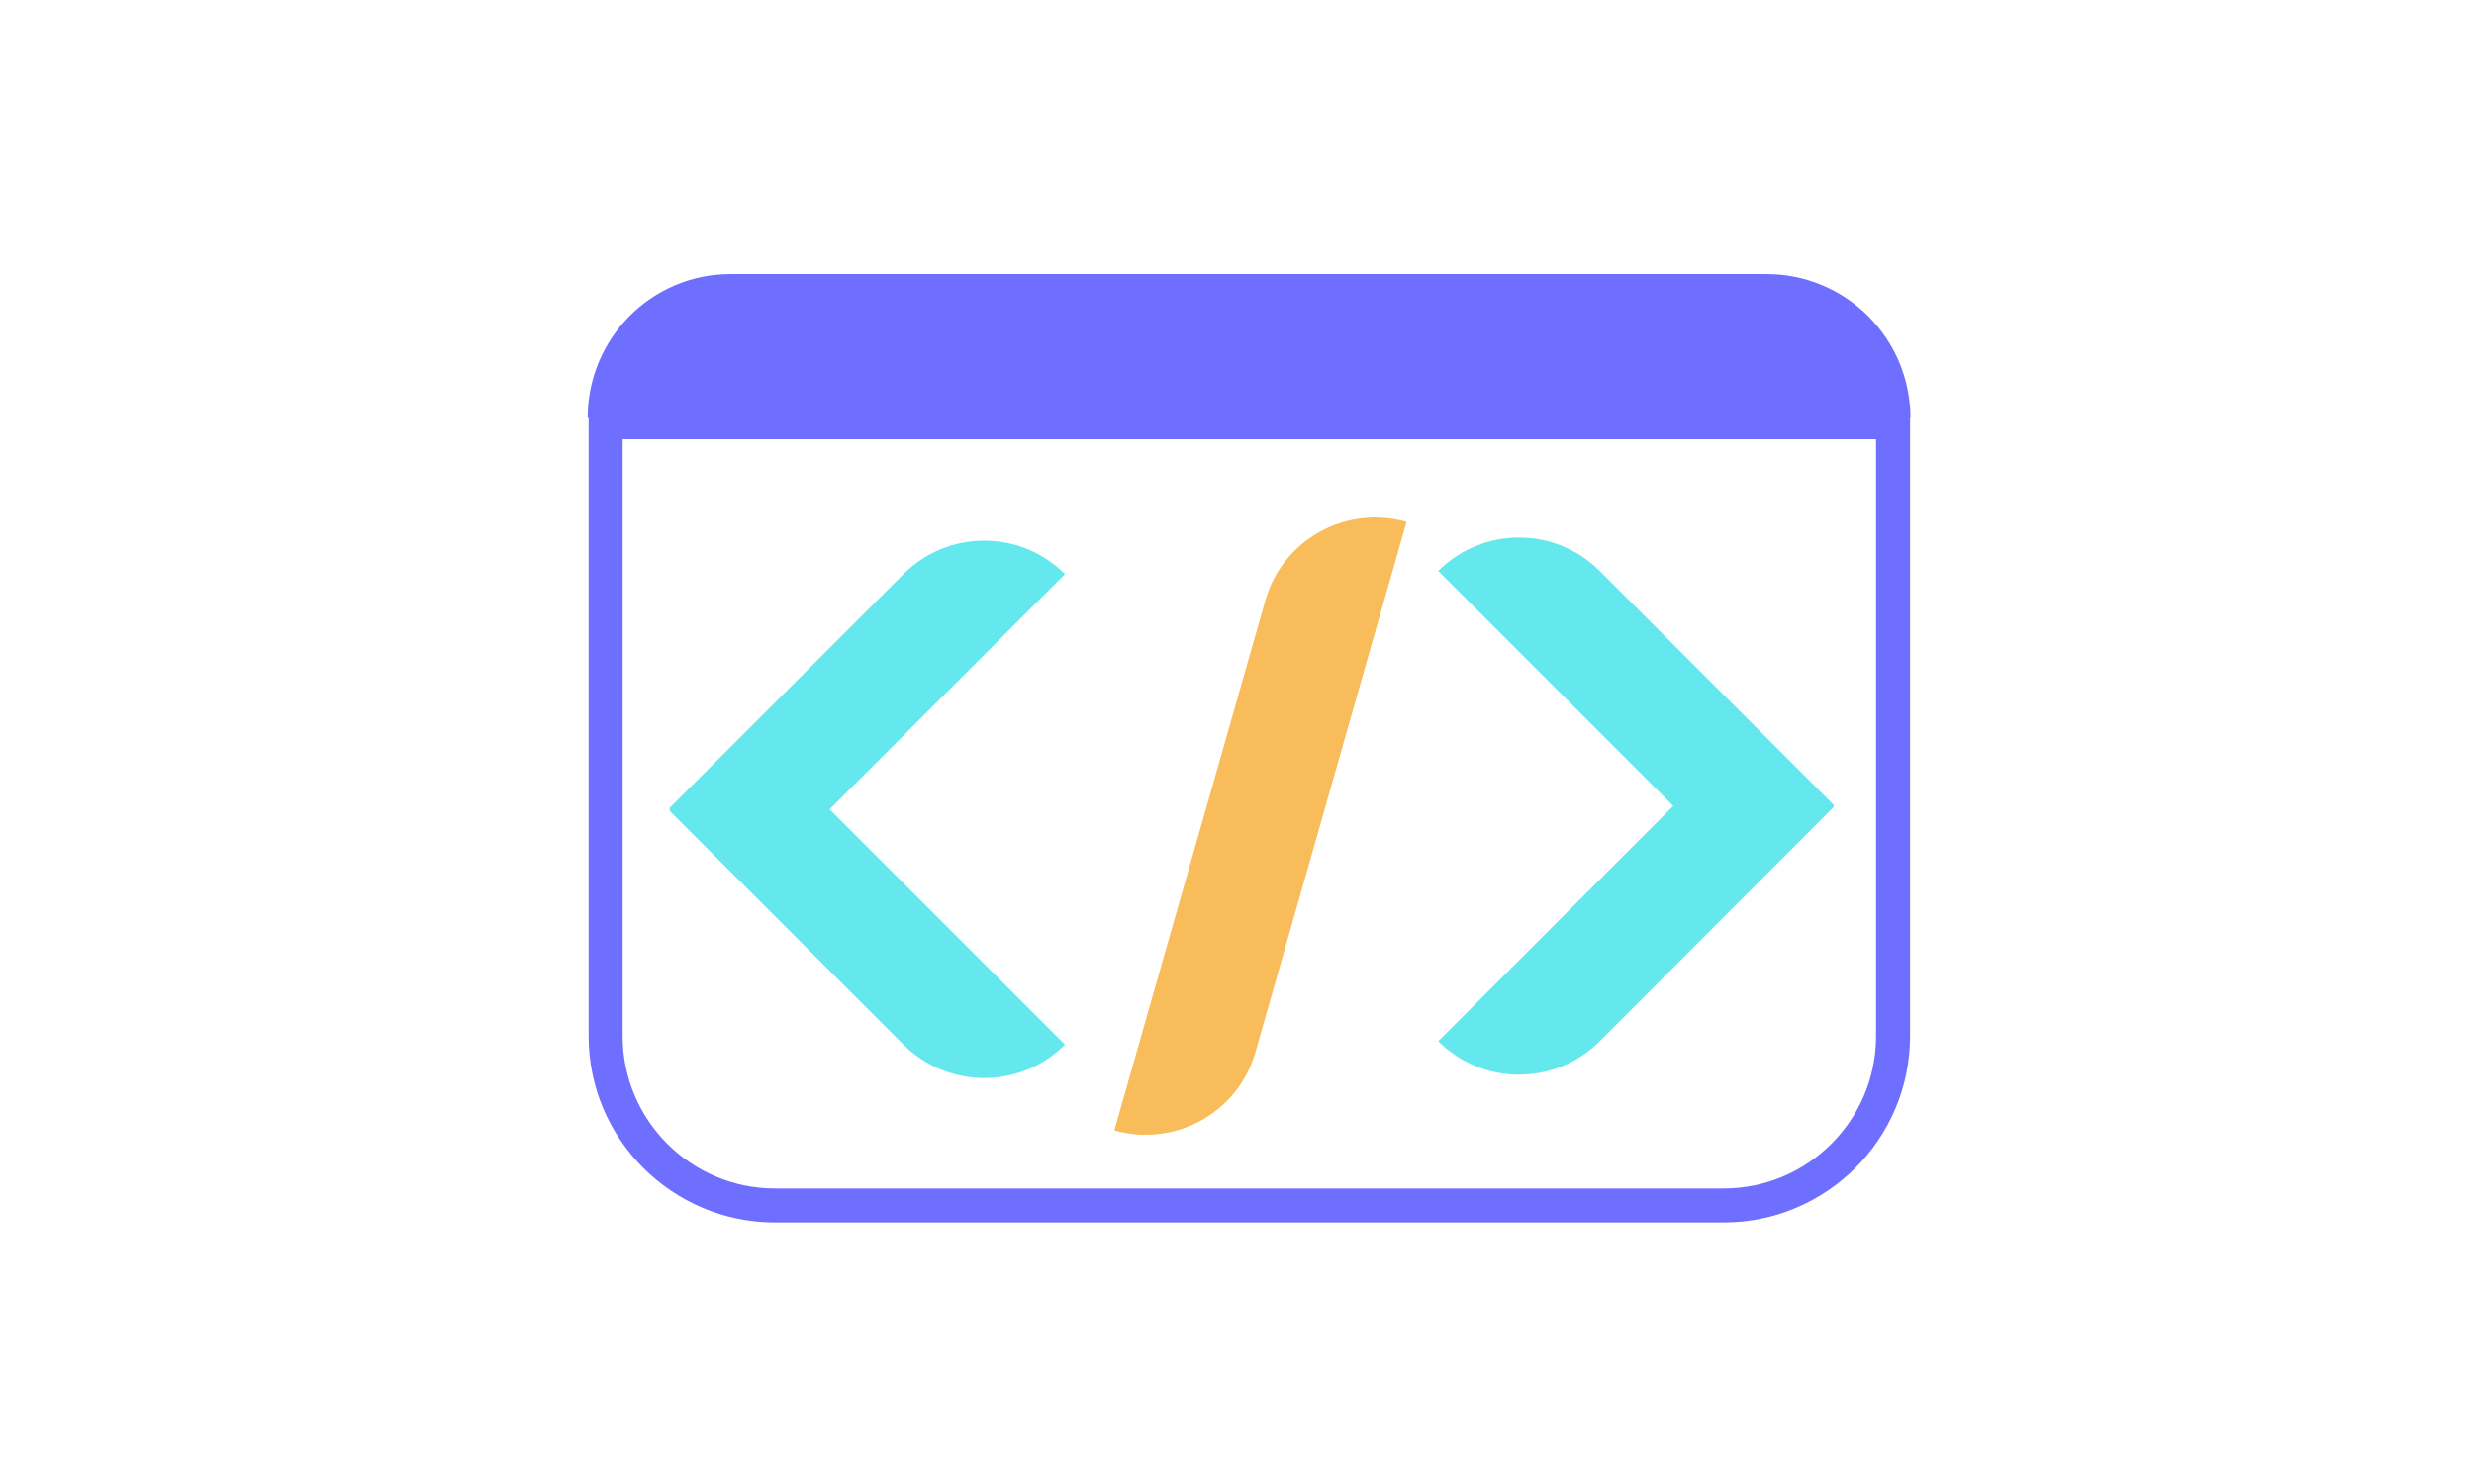<?xml version="1.0" encoding="UTF-8"?>
<svg xmlns="http://www.w3.org/2000/svg" width="800" height="480" viewBox="0 0 800 480" fill="none">
  <g clip-path="url(#clip0_1441_17735)">
    <path d="M557.369 389.918H250.617C220.398 389.918 195.839 365.36 195.839 335.141V136.574H612.146V335.141C612.146 365.36 587.588 389.918 557.369 389.918Z" stroke="#6F6FFF" stroke-width="11"></path>
    <path d="M540.848 260.461C555.273 274.886 578.645 274.886 593.069 260.461L517.294 184.686C502.87 170.261 479.498 170.261 465.073 184.686L540.848 260.461Z" fill="#64E8ED"></path>
    <path d="M517.294 336.785C502.87 351.209 479.498 351.209 465.073 336.785L540.848 260.918C555.273 246.494 578.645 246.494 593.069 260.918L517.294 336.785Z" fill="#64E8ED"></path>
    <path d="M405.981 340.254C400.412 359.882 379.962 371.203 360.333 365.634L409.177 194.181C414.746 174.552 435.196 163.232 454.824 168.801L405.981 340.254Z" fill="#F8BC5A"></path>
    <path d="M268.597 261.465C254.173 275.89 230.801 275.89 216.376 261.465L292.152 185.69C306.576 171.265 329.948 171.265 344.373 185.69L268.597 261.465Z" fill="#64E8ED"></path>
    <path d="M384.953 135.204C359.207 135.204 338.392 114.389 338.392 88.644H571.195C596.94 88.644 617.756 109.459 617.756 135.204H384.953Z" fill="#6F6FFF"></path>
    <path d="M420.868 135.204C446.397 135.204 467.037 114.389 467.037 88.644H236.194C210.665 88.644 190.025 109.459 190.025 135.204H420.868Z" fill="#6F6FFF"></path>
    <path d="M292.152 337.879C306.576 352.304 329.948 352.304 344.373 337.879L268.597 262.104C254.173 247.679 230.801 247.679 216.376 262.104L292.152 337.879Z" fill="#64E8ED"></path>
  </g>
  <defs>
    <clipPath id="clip0_1441_17735">
      <rect width="800" height="480" fill="white"></rect>
    </clipPath>
  </defs>
</svg>
